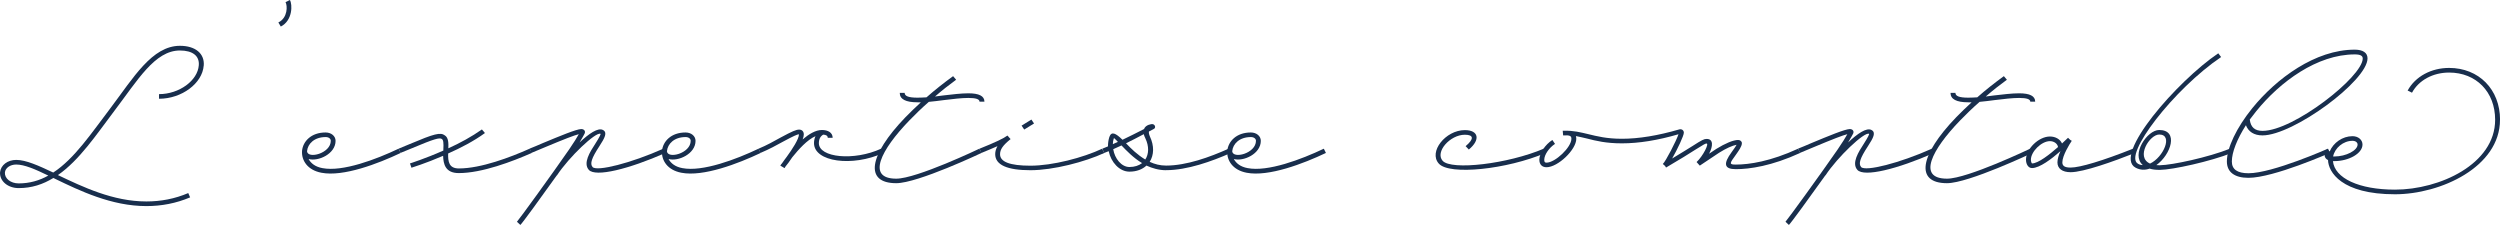 <?xml version="1.0" encoding="UTF-8"?> <svg xmlns="http://www.w3.org/2000/svg" id="Calque_2" viewBox="0 0 453.1 40.77"><defs><style>.cls-1{fill:#182e4d;stroke-width:0px;}</style></defs><g id="Layer_1"><path class="cls-1" d="M36.92,11.89c-.24,3.2-3.96,6.01-8.1,6.01v-.84c3.66,0,7.01-2.46,7.21-5.23.14-1.68-1.09-2.68-3.42-2.68-4.55,0-7.66,5.39-11.89,10.95-3.25,4.3-6.32,8.92-10.22,11.63,4.48,2.13,9.98,4.78,16.03,4.78,2.63,0,5.16-.48,7.59-1.52l.34.78c-2.53,1.07-5.16,1.58-7.93,1.58-6.32,0-12.07-2.78-16.54-4.94l-.31-.16c-1.88,1.16-3.93,1.84-6.29,1.84-1.98,0-3.49-1.29-3.38-2.88.14-1.29,1.37-2.23,2.94-2.23,1.74,0,4.03,1.03,6.7,2.29,3.86-2.52,6.94-7.17,10.36-11.66,4.17-5.52,7.55-11.31,12.61-11.31,2.77,0,4.48,1.39,4.31,3.58ZM8.75,31.82c-2.39-1.16-4.34-2-5.81-2-1.09,0-1.98.61-2.05,1.45-.07,1.07,1.03,1.97,2.5,1.97,1.98,0,3.76-.52,5.37-1.42Z"></path><path class="cls-1" d="M50.89,4.81l-.44-.74c1.71-.84,1.67-3.04,1.3-3.68l.79-.39c.48.81.51,3.71-1.64,4.81Z"></path><path class="cls-1" d="M72.62,27.72c-4.07,1.94-10.42,4.36-14.36,3.59-2.53-.48-3.62-2.23-3.52-3.91v-.06c.17-1.71,1.64-3.33,4.27-3.33,1.03,0,1.81.65,1.81,1.52,0,2.36-3.14,3.78-4.89,3.29.41.78,1.23,1.42,2.5,1.65,3.66.71,9.74-1.58,13.81-3.52l.38.77ZM55.64,27.39c.1,1.49,4.31.42,4.31-1.87,0-.39-.38-.68-.92-.68-2.08,0-3.25,1.23-3.38,2.55Z"></path><path class="cls-1" d="M96.38,27.72c-3.52,1.55-9.02,3.65-13.23,3.65-2.43,0-2.8-1.62-2.84-3.13-3.14,1.36-5.74,2.16-5.74,2.16l-.27-.78s2.77-.87,6.05-2.33v-.1c.07-1.36,0-1.81-.27-2-.41-.29-1.37-.03-5.43,1.68-.62.26-1.3.55-2.05.84l-.34-.77,2.02-.84c4.44-1.87,5.54-2.17,6.36-1.55.65.42.65,1.39.62,2.33,2.08-.94,4.27-2.13,6.08-3.42l.55.65c-1.98,1.45-4.41,2.71-6.67,3.71-.03,1.49.14,2.71,1.95,2.71,4,0,9.37-2.04,12.82-3.58l.41.77Z"></path><path class="cls-1" d="M120.6,27.72c-6.6,2.91-12.65,4.43-13.88,3.07-1.09-1.23.21-3.26,1.16-4.72.79-1.23,1.03-1.78.96-1.81-.82-.45-5.74,4.23-7.9,7.53h-.03c-2.97,4.17-6.25,8.66-6.6,8.98l-.62-.58c.38-.39,6.43-8.72,9.47-13.12.85-1.23,1.44-2.2,1.74-2.75-.79.19-2.56.87-6.19,2.39l-2.39,1-.34-.77c.79-.32,1.61-.65,2.39-1,3.11-1.29,6.05-2.52,6.97-2.55.51,0,.82.36.62.81-.07.13-.38.74-.92,1.62,1.67-1.58,3.35-2.75,4.24-2.26.85.45.34,1.42-.65,2.94-1.44,2.2-1.74,3.17-1.23,3.78.79.84,6.97-.71,12.82-3.33l.38.77ZM105.15,23.9v-.03.03Z"></path><path class="cls-1" d="M137.86,27.72c-4.07,1.94-10.42,4.36-14.36,3.59-2.53-.48-3.62-2.23-3.52-3.91v-.06c.17-1.71,1.64-3.33,4.27-3.33,1.03,0,1.81.65,1.81,1.52,0,2.36-3.14,3.78-4.89,3.29.41.78,1.23,1.42,2.5,1.65,3.66.71,9.74-1.58,13.81-3.52l.38.77ZM120.87,27.39c.1,1.49,4.31.42,4.31-1.87,0-.39-.38-.68-.92-.68-2.08,0-3.25,1.23-3.38,2.55Z"></path><path class="cls-1" d="M160.11,27.72c-5.64,2.58-12.58,1.62-12.58-1.78,0-.48.1-.9.27-1.26-1.5.65-3.08,2.42-4.2,3.81-.48.74-.96,1.36-1.23,1.68l-.17.29h-.03l-.75-.45s.17-.26.41-.55c.21-.29.44-.65.75-1.03.99-1.36,2.22-3.23,2.22-4.07v-.03c-.31.03-.99.32-2.84,1.32-1.16.65-2.6,1.42-4.14,2.07l-.34-.77c1.47-.61,2.87-1.39,4.03-2.04,2.05-1.1,2.77-1.42,3.32-1.42s.85.36.85.87c0,.26-.07.55-.21.91,1.13-.97,2.36-1.71,3.49-1.71s1.95.49,1.95,1.42h-.89c0-.36-.27-.55-.82-.58-.51.29-.79.81-.79,1.55,0,2.62,6.36,3.26,11.28,1l.41.77Z"></path><path class="cls-1" d="M177.5,26.94l.41.77s-11.55,5.49-15.48,5.49c-5.78,0-5.02-5.01,1.67-11.95.89-.9,1.81-1.81,2.8-2.71h-.62c-2.12,0-3.21-.55-3.21-1.71h.89c0,.58.68.87,2.32.87.51,0,1.06-.03,1.64-.06,1.54-1.36,3.18-2.65,4.82-3.84l.55.65c-1.3.94-2.6,1.97-3.83,3.04l1.47-.19c1.64-.19,3.28-.39,4.58-.39,1.91,0,2.91.48,2.91,1.52h-.89c0-.45-.62-.68-2.02-.68-1.23,0-2.8.19-4.44.39-.92.13-1.85.23-2.73.32-1.26,1.1-2.46,2.26-3.55,3.39-5.09,5.27-7.83,10.53-2.36,10.53,3.73,0,15.07-5.43,15.07-5.43Z"></path><path class="cls-1" d="M200.16,27.72c-3.52,1.62-9.23,3.13-13.4,3.13s-6.39-.94-6.39-2.91c0-.48.14-.97.41-1.45-.79.36-1.74.74-2.91,1.23l-.34-.77c2.91-1.16,4.44-1.91,5.02-2.36l.03-.03.58.65c-1.4,1.13-1.91,1.87-1.91,2.75,0,1.36,1.74,2.07,5.5,2.07,4.03,0,9.54-1.45,12.99-3.07l.41.77ZM185.63,23.48l-.48-.71,1.78-1.1.48.71-1.78,1.1Z"></path><path class="cls-1" d="M211.33,30.85c-1.3,0-2.5-.36-3.55-.84-.72.68-1.78,1.1-3.08,1.1-1.81,0-3.35-1.71-3.76-3.71-.27.1-.55.23-.82.32l-.34-.77c.34-.13.68-.29,1.03-.42,0-.58.07-1.13.24-1.68.38-1.13,1.16-.71,2.39.48,1.3-.61,2.56-1.26,3.9-1.94.31-.84,1.44-.9,1.44-.9h.03c.55,0,.75.71.27.9-.31.16-.58.29-.85.45-.03.19,0,.48.17.87.82,1.74.75,3.39-.03,4.62.89.42,1.88.68,2.97.68,3.69,0,7.9-1.52,11.35-3.07l.41.77c-3.52,1.55-7.93,3.13-11.76,3.13ZM201.69,26.13c.31-.13.62-.29.92-.42-.72-.74-.68-.71-.75-.61-.1.32-.17.68-.17,1.03ZM206.99,29.56c-1.57-.94-2.8-2.23-3.73-3.2l-1.5.68c.27,1.71,1.5,3.23,2.94,3.23.92,0,1.71-.26,2.29-.71ZM207.29,24.32c-1.09.58-2.15,1.13-3.21,1.65.92.97,2.08,2.1,3.49,2.94.65-.97.72-2.39,0-3.88-.14-.26-.21-.48-.27-.71Z"></path><path class="cls-1" d="M240.31,27.72c-4.07,1.94-10.42,4.36-14.36,3.59-2.53-.48-3.62-2.23-3.52-3.91v-.06c.17-1.71,1.64-3.33,4.27-3.33,1.03,0,1.81.65,1.81,1.52,0,2.36-3.14,3.78-4.89,3.29.41.78,1.23,1.42,2.5,1.65,3.66.71,9.74-1.58,13.81-3.52l.38.77ZM223.32,27.39c.1,1.49,4.31.42,4.31-1.87,0-.39-.38-.68-.92-.68-2.08,0-3.25,1.23-3.38,2.55Z"></path><path class="cls-1" d="M265.63,26.49c1.57-1.32,1.47-2.07-.14-2.07-2.7,0-5.43,3.13-4.03,4.72,1.57,1.78,11.83.58,18.35-2.2l.34.77c-7.08,3-17.47,4.1-19.38,1.94-1.91-2.13,1.23-6.07,4.72-6.07,2.5,0,2.87,1.75.72,3.52l-.58-.61Z"></path><path class="cls-1" d="M326.26,27.72c-5.13,2.36-9.16,2.94-11.66,2.94-2.12,0-2.32-.97-.75-3.1.51-.68.75-1.07.89-1.32-.75.13-1.91.65-3.18,1.45l-3.49,2.33-.58-.65c1.2-1.13,2.29-3.36,1.81-3.36-.24,0-.44.13-2.05,1.13-1.06.68-2.7,1.71-5.3,3.23l-.17-.29-.41-.36c.51-.45,2.46-4.23,2.84-5.39-3.76,1.1-7.18,1.65-10.25,1.65-2.87,0-4.72-.45-6.32-.87-.72-.16-1.33-.32-2.02-.45.03.16.07.32.07.48,0,2-3.35,5.17-5.4,5.17-.82,0-1.3-.52-1.3-1.36,0-1.16,1.06-2.75,2.36-3.58l.48.71c-1.06.68-1.95,1.97-1.95,2.88,0,.39.1.52.41.52,1.57,0,4.51-2.78,4.51-4.33,0-.52-.27-.68-1.5-.61l-.07-.84h.24c1.71-.06,3.01.29,4.38.61,1.61.39,3.35.84,6.12.84,3.04,0,6.53-.58,10.32-1.68.44-.16.89.1.89.58,0,.55-1.16,3-2.12,4.68,1.71-1,2.87-1.78,3.73-2.29,1.71-1.1,2.05-1.26,2.53-1.26,1.23,0,1.16,1.29.44,2.68l1.3-.87c1.61-1,3.08-1.62,3.96-1.62.38,0,.68.26.68.58,0,.61-.62,1.42-1.09,2.1-1.2,1.62-1.23,1.78,0,1.78,2.43,0,6.29-.58,11.28-2.88l.38.77Z"></path><path class="cls-1" d="M350.51,27.72c-6.6,2.91-12.65,4.43-13.88,3.07-1.09-1.23.21-3.26,1.16-4.72.79-1.23,1.03-1.78.96-1.81-.82-.45-5.74,4.23-7.9,7.53h-.03c-2.97,4.17-6.25,8.66-6.6,8.98l-.62-.58c.38-.39,6.43-8.72,9.47-13.12.85-1.23,1.44-2.2,1.74-2.75-.79.19-2.56.87-6.19,2.39l-2.39,1-.34-.77c.79-.32,1.61-.65,2.39-1,3.11-1.29,6.05-2.52,6.97-2.55.51,0,.82.36.62.81-.07.13-.38.74-.92,1.62,1.67-1.58,3.35-2.75,4.24-2.26.85.45.34,1.42-.65,2.94-1.44,2.2-1.74,3.17-1.23,3.78.79.84,6.97-.71,12.82-3.33l.38.77ZM335.06,23.9v-.03.03Z"></path><path class="cls-1" d="M367.94,26.94l.41.77s-11.55,5.49-15.48,5.49c-5.78,0-5.02-5.01,1.67-11.95.89-.9,1.81-1.81,2.8-2.71h-.62c-2.12,0-3.21-.55-3.21-1.71h.89c0,.58.68.87,2.32.87.51,0,1.06-.03,1.64-.06,1.54-1.36,3.18-2.65,4.82-3.84l.55.65c-1.3.94-2.6,1.97-3.83,3.04l1.47-.19c1.64-.19,3.28-.39,4.58-.39,1.91,0,2.91.48,2.91,1.52h-.89c0-.45-.62-.68-2.02-.68-1.23,0-2.8.19-4.44.39-.92.13-1.85.23-2.73.32-1.26,1.1-2.46,2.26-3.55,3.39-5.09,5.27-7.83,10.53-2.36,10.53,3.73,0,15.07-5.43,15.07-5.43Z"></path><path class="cls-1" d="M386.94,27.72c-3.9,1.55-9.33,3.49-11.66,3.49-1.5,0-2.39-.65-2.39-1.78,0-.61.24-1.36.55-2.04-1.61,1.42-3.79,3.07-5.16,3.07-.68,0-1.09-.71-1.09-1.52,0-1.94,2.29-4.2,4.34-4.2.99,0,1.85.48,2.19,1.26l1.09-1.03.41.39.27.16c-.38.55-1.71,2.68-1.71,3.91,0,.65.44.94,1.5.94,1.71,0,5.88-1.26,11.31-3.42l.34.77ZM368.28,29.62c1.13,0,3.18-1.62,4.72-2.97-.1-.61-.72-1.07-1.47-1.07-1.54,0-3.45,1.91-3.45,3.36,0,.36.14.68.21.68Z"></path><path class="cls-1" d="M404.5,27.72c-3.93,1.55-10.7,3.04-13.02,3.07-.75,0-1.37-.06-1.88-.23-.82.29-1.67.29-2.53-.16-4.27-2.23,7.55-15.73,14.97-20.74l.51.68c-8.54,5.78-17.88,17.86-15.04,19.35.27.16.58.23.85.23-2.19-1.91.79-6.36,2.97-6.36,3.59,0,2.15,4.46-.51,6.36.21.03.41.03.65.03,2.22-.03,8.82-1.45,12.68-3l.34.77ZM389.67,29.65c2.43-1.13,4.24-5.27,1.67-5.27-1.74,0-4.31,4.1-1.67,5.27Z"></path><path class="cls-1" d="M407.06,22.68c-1.61,2.52-2.56,4.91-2.56,6.59,0,1.42.99,2.13,3.01,2.13,4.38,0,14.42-4.46,14.42-4.46l.34.77s-10.19,4.52-14.77,4.52c-2.5,0-3.9-1.03-3.9-2.97,0-2.46,1.74-6.11,4.61-9.66,4.38-5.39,11.42-10.6,18.56-10.6,1.47,0,2.32.55,2.32,1.58,0,4.07-13.47,13.96-19.04,13.96-1.54,0-2.56-.68-3.01-1.87ZM407.75,21.68c.17,1.39.92,2.04,2.32,2.04,5.61,0,18.15-9.82,18.15-13.12,0-.48-.41-.74-1.44-.74-6.84,0-13.54,4.97-17.84,10.27-.41.52-.82,1.03-1.2,1.55Z"></path><path class="cls-1" d="M453.1,21.71c0,8.56-10.77,13.5-19.04,13.5-9.71,0-12.07-4.04-12.13-6.2-.38-.19-.62-.49-.62-.91,0-.35.14-.71.41-1.03l.51.39c.65-1.58,2.32-2.78,4.14-2.78,1.03,0,1.81.65,1.81,1.52,0,1.62-2.5,3-5.09,3h-.27c.31,3.1,4.72,5.17,11.25,5.17,8.07,0,18.15-4.62,18.15-12.66,0-5.07-3.45-8.56-8.34-8.56-2.94,0-5.5,1.39-6.73,3.65l-.79-.39c1.4-2.55,4.27-4.1,7.52-4.1,5.37,0,9.23,3.88,9.23,9.4ZM422.85,28.36h.24c2.12,0,4.2-1.1,4.2-2.16,0-.39-.38-.68-.92-.68-1.67,0-3.21,1.29-3.52,2.84Z"></path></g></svg> 